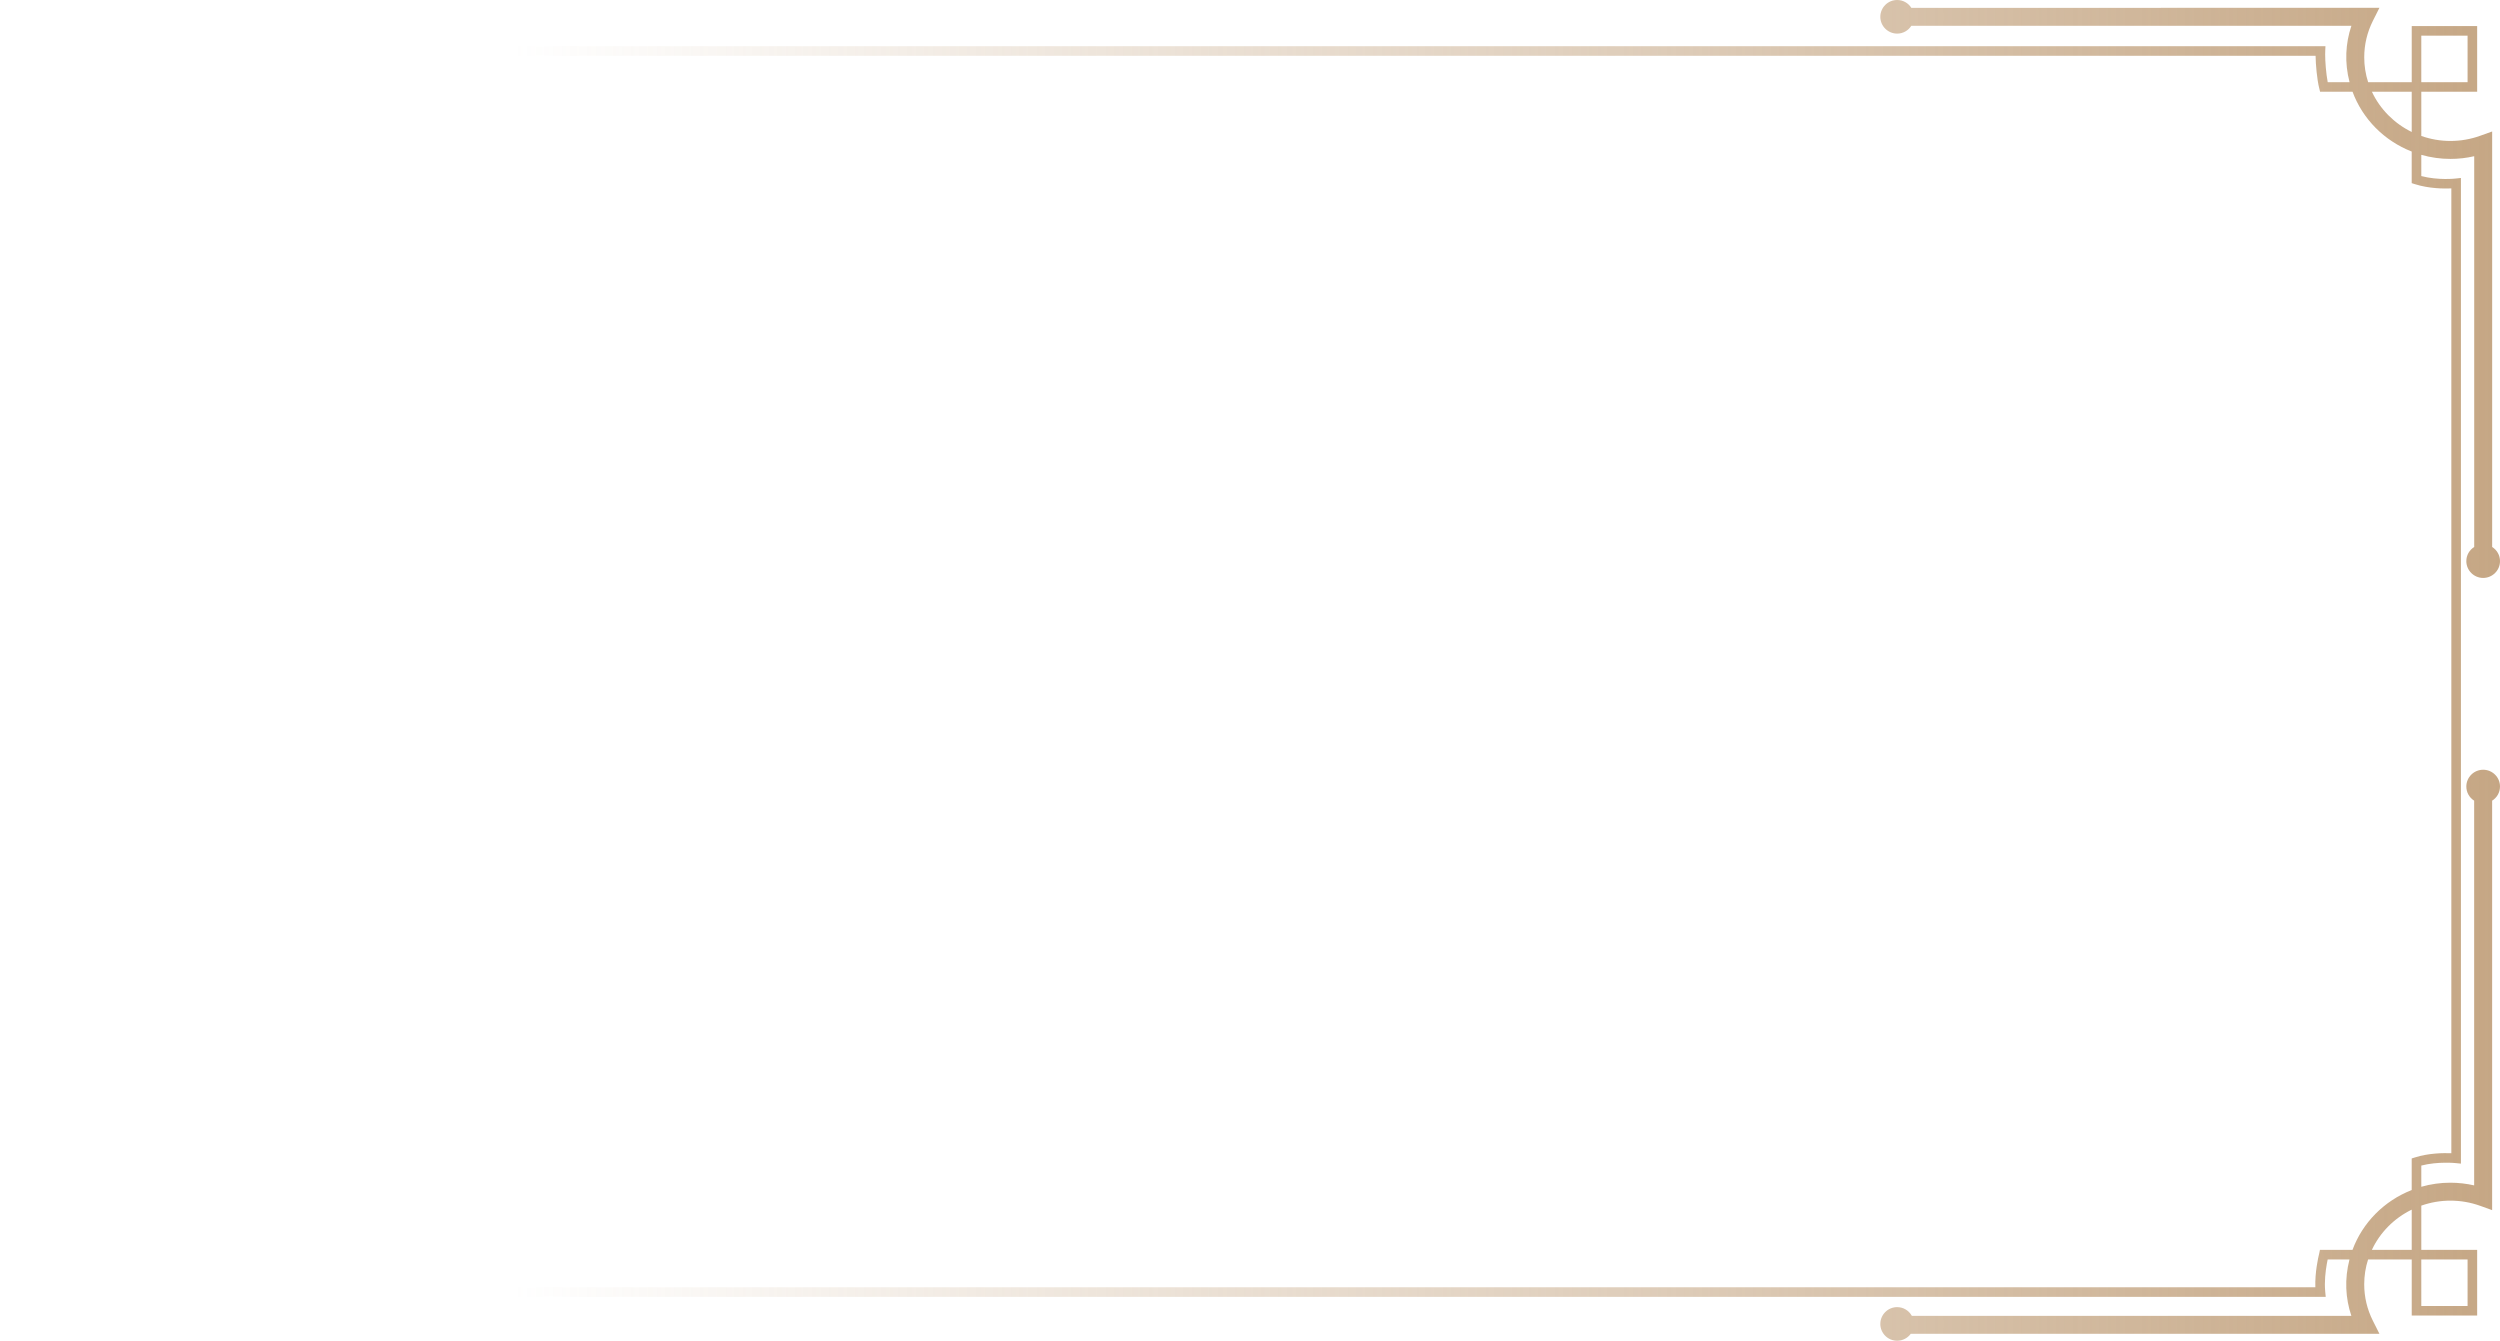 <svg width="248" height="133" viewBox="0 0 248 133" fill="none" xmlns="http://www.w3.org/2000/svg">
<path d="M189.604 0.778L236.039 0.776L235.391 2.068C234.821 3.202 234.532 4.421 234.532 5.691C234.532 6.526 234.661 7.354 234.918 8.153L239.244 8.153L239.244 2.588L245.734 2.588L245.734 9.102L240.193 9.102L240.193 13.488C241.133 13.817 242.102 13.983 243.072 13.983C244.092 13.983 245.086 13.811 246.028 13.471L247.222 13.042L247.222 54.261C247.71 54.57 248 55.092 248 55.664C248 56.583 247.251 57.331 246.33 57.331C245.409 57.331 244.66 56.583 244.66 55.664C244.66 55.091 244.951 54.568 245.442 54.259L245.442 15.496C244.678 15.674 243.881 15.764 243.074 15.764C242.107 15.764 241.138 15.628 240.193 15.36L240.193 17.466C241.887 17.908 243.58 17.714 243.598 17.712L244.124 17.654L244.124 115.432L243.601 115.378C243.584 115.376 241.824 115.2 240.193 115.624L240.193 117.727C241.134 117.459 242.101 117.324 243.07 117.324C243.869 117.324 244.664 117.414 245.437 117.591L245.437 79.426C244.949 79.118 244.66 78.596 244.66 78.024C244.66 77.105 245.409 76.358 246.33 76.358C247.251 76.358 248 77.106 248 78.024C248 78.597 247.709 79.119 247.22 79.428L247.22 120.045L246.027 119.615C245.08 119.275 244.085 119.103 243.071 119.103C242.102 119.103 241.134 119.269 240.193 119.598L240.193 123.989L245.734 123.989L245.734 130.503L239.244 130.503L239.244 124.937L234.915 124.937C234.659 125.734 234.53 126.561 234.53 127.395C234.53 128.665 234.819 129.885 235.39 131.019L236.038 132.31L189.549 132.31C189.235 132.743 188.733 133 188.198 133C187.752 133 187.333 132.828 187.018 132.513C186.702 132.198 186.528 131.78 186.528 131.334C186.528 130.415 187.277 129.667 188.198 129.667C188.803 129.667 189.357 129.997 189.653 130.531L233.255 130.532C232.665 128.782 232.567 126.875 233.07 124.937L230.906 124.937C230.798 125.45 230.628 126.411 230.628 127.397C230.628 127.654 230.639 127.9 230.662 128.13L230.711 128.648L0 128.648L0 127.7L229.683 127.7C229.633 126.22 229.964 124.755 230.06 124.365L230.139 123.986L233.368 123.986C234.37 121.281 236.507 119.122 239.241 118.052L239.241 114.919L239.571 114.815C240.917 114.386 242.382 114.369 243.173 114.401L243.173 18.69C242.393 18.723 240.943 18.707 239.573 18.273L239.241 18.169L239.241 15.034C236.509 13.964 234.374 11.805 233.372 9.102L230.524 9.102L230.151 9.097L230.063 8.736C229.847 7.856 229.72 6.447 229.706 5.535L2.08305e-05 5.535L2.08719e-05 4.586L230.685 4.586L230.663 5.083C230.659 5.177 230.656 5.283 230.656 5.397C230.656 6.106 230.743 7.27 230.909 8.152L233.075 8.152C232.571 6.213 232.668 4.314 233.259 2.558L189.603 2.558C189.293 3.044 188.77 3.334 188.198 3.334C187.277 3.334 186.528 2.586 186.528 1.667C186.528 0.748 187.277 1.26045e-05 188.198 1.26448e-05C188.772 0.001 189.294 0.29 189.604 0.778ZM239.242 9.102L235.293 9.102C236.097 10.823 237.493 12.234 239.242 13.092L239.242 9.102ZM240.192 8.152L244.783 8.152L244.783 3.535L240.193 3.535L240.192 8.152ZM239.242 119.995C237.493 120.851 236.095 122.263 235.291 123.986L239.242 123.986L239.242 119.995ZM240.193 129.554L244.783 129.554L244.783 124.936L240.192 124.936L240.193 129.554Z" fill="url(#paint0_linear_315_11465)"/>
<defs>
<linearGradient id="paint0_linear_315_11465" x1="269.472" y1="61.137" x2="50.996" y2="61.137" gradientUnits="userSpaceOnUse">
<stop stop-color="#BF9D77"/>
<stop offset="1" stop-color="#BF9D77" stop-opacity="0"/>
</linearGradient>
</defs>
</svg>
